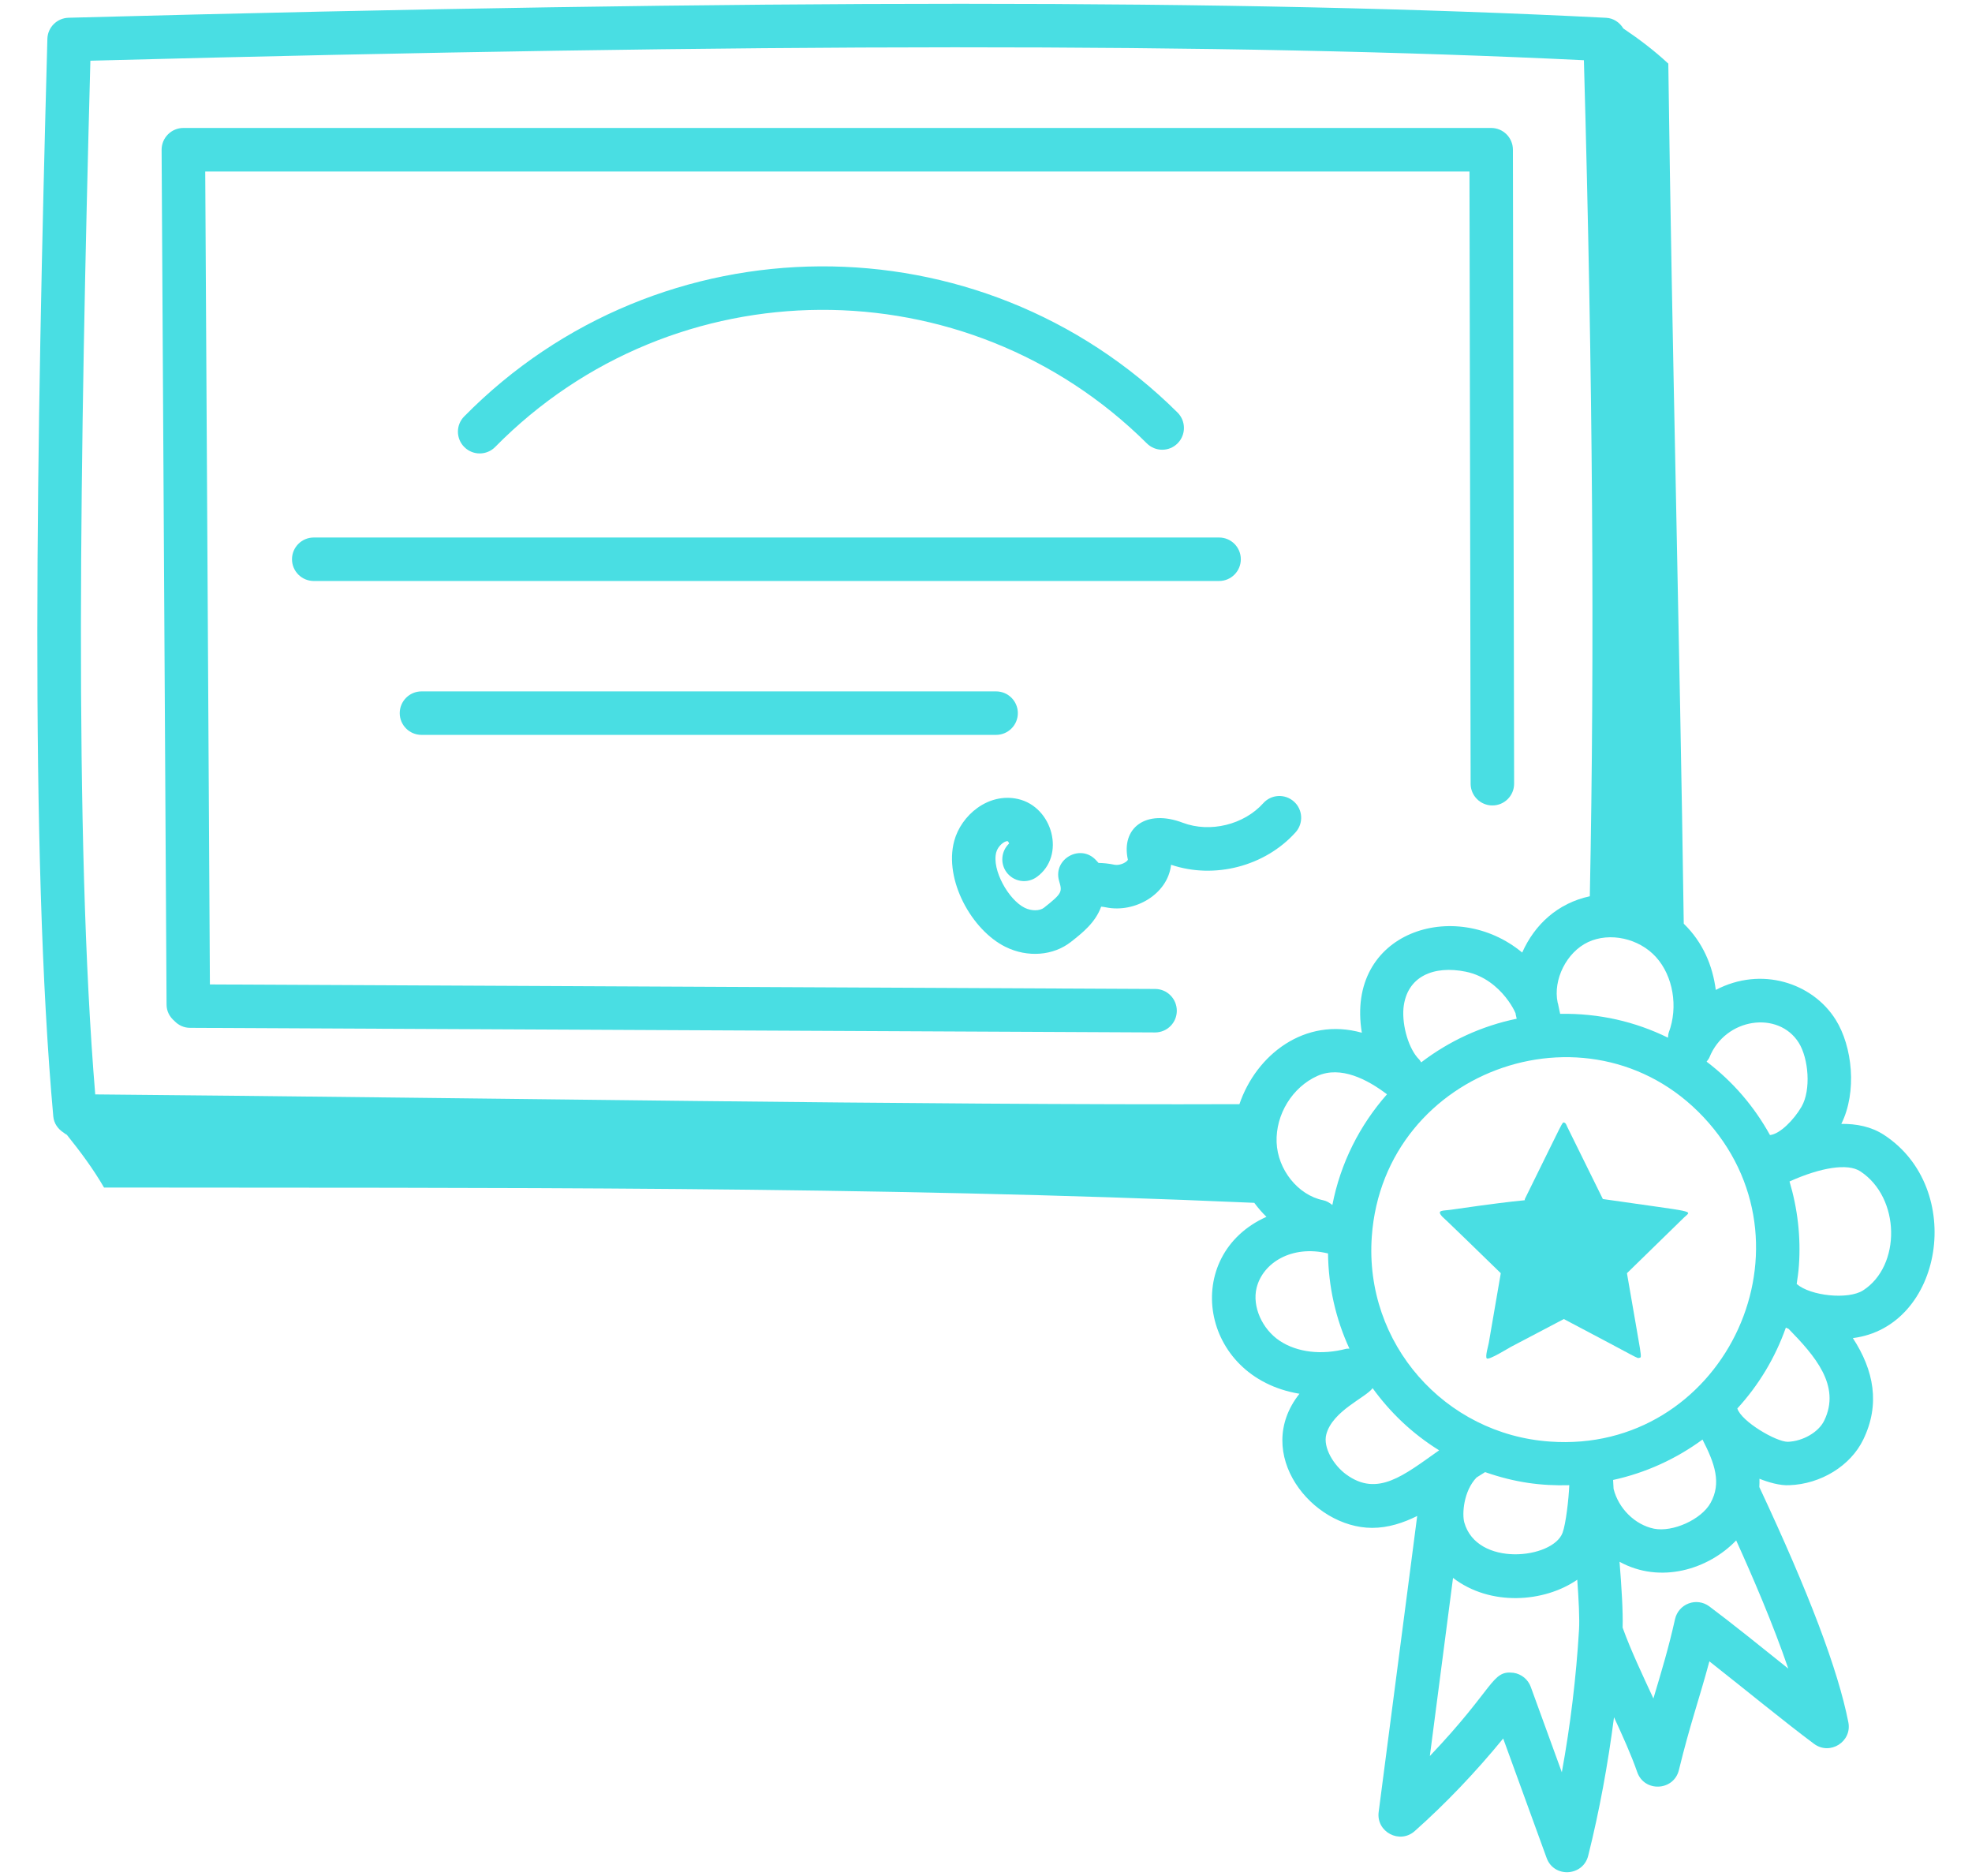 <?xml version="1.0" encoding="UTF-8"?> <svg xmlns="http://www.w3.org/2000/svg" width="41" height="39" viewBox="0 0 41 39" fill="none"> <path d="M3.626 21.224C3.708 21.311 3.822 21.367 3.951 21.367C4.022 21.368 24.08 21.463 24.015 21.463C24.264 21.463 24.466 21.263 24.467 21.014C24.468 20.764 24.267 20.56 24.017 20.559L4.364 20.465L4.267 3.565H30.552L30.576 16.293C30.576 16.542 30.779 16.744 31.028 16.744H31.029C31.278 16.744 31.481 16.541 31.48 16.291L31.455 3.112C31.455 2.862 31.252 2.66 31.003 2.66H3.813C3.565 2.66 3.359 2.862 3.36 3.115L3.463 20.886C3.463 21.023 3.529 21.142 3.626 21.224L3.626 21.224Z" fill="#49DEE3"></path> <path d="M10.295 9.292C14.013 5.517 20.091 5.49 23.845 9.218C24.022 9.394 24.309 9.393 24.484 9.216C24.66 9.038 24.659 8.752 24.482 8.576C20.369 4.49 13.714 4.532 9.651 8.657C9.475 8.835 9.478 9.121 9.656 9.296C9.833 9.471 10.12 9.47 10.295 9.292L10.295 9.292Z" fill="#49DEE3"></path> <path d="M6.071 11.626C6.071 11.876 6.274 12.078 6.524 12.078H25.346C25.596 12.078 25.798 11.875 25.798 11.626C25.798 11.376 25.596 11.174 25.346 11.174L6.524 11.174C6.274 11.174 6.071 11.376 6.071 11.626V11.626Z" fill="#49DEE3"></path> <path d="M8.763 15.277H20.71C20.959 15.277 21.162 15.075 21.162 14.825C21.162 14.575 20.959 14.373 20.71 14.373H8.763C8.514 14.373 8.311 14.576 8.311 14.825C8.311 15.075 8.514 15.277 8.763 15.277Z" fill="#49DEE3"></path> <path d="M26.264 16.698C25.861 17.146 25.159 17.316 24.595 17.105C23.825 16.811 23.303 17.211 23.45 17.872C23.434 17.919 23.293 17.997 23.178 17.978C23.039 17.949 22.941 17.942 22.84 17.939C22.825 17.924 22.809 17.907 22.791 17.886C22.471 17.53 21.886 17.854 22.02 18.314C22.085 18.537 22.093 18.566 21.706 18.87C21.617 18.94 21.444 18.941 21.305 18.872C20.967 18.706 20.616 18.078 20.713 17.718C20.749 17.583 20.889 17.476 20.951 17.487C20.962 17.494 20.975 17.516 20.981 17.535C20.818 17.689 20.79 17.943 20.925 18.13C21.072 18.332 21.355 18.378 21.557 18.23C22.162 17.793 21.889 16.774 21.165 16.61C20.545 16.471 19.982 16.949 19.839 17.483C19.622 18.292 20.205 19.339 20.905 19.684C21.368 19.913 21.903 19.866 22.265 19.581C22.502 19.395 22.775 19.18 22.894 18.848C22.924 18.85 22.957 18.855 22.997 18.863C23.591 18.984 24.279 18.594 24.348 17.977C25.248 18.282 26.301 18.01 26.937 17.302C27.104 17.116 27.088 16.83 26.903 16.664C26.716 16.496 26.43 16.512 26.264 16.698L26.264 16.698Z" fill="#49DEE3"></path> <path d="M39.169 23.592C38.904 23.419 38.597 23.361 38.283 23.364C38.615 22.697 38.514 21.753 38.165 21.197C37.687 20.434 36.622 20.081 35.673 20.579C35.607 20.074 35.407 19.592 35.007 19.202C34.924 13.29 34.762 7.221 34.686 1.323C34.396 1.052 34.079 0.813 33.751 0.592C33.675 0.467 33.548 0.378 33.393 0.37C25.767 -0.018 15.908 -0.018 1.425 0.369C1.184 0.376 0.991 0.569 0.985 0.809C0.757 9.209 0.614 17.736 1.108 23.209C1.121 23.354 1.206 23.471 1.32 23.544C1.342 23.562 1.365 23.578 1.39 23.591C1.671 23.941 1.934 24.293 2.163 24.687C10.115 24.697 18.117 24.654 26.078 25.005C26.155 25.109 26.239 25.207 26.331 25.296C24.549 26.094 24.938 28.63 27.017 28.974C26.032 30.218 27.278 31.762 28.529 31.762C28.862 31.762 29.175 31.659 29.465 31.515C29.355 32.363 29.474 31.456 28.664 37.669C28.61 38.082 29.1 38.343 29.413 38.066C30.052 37.498 30.669 36.854 31.253 36.141L32.156 38.624C32.309 39.045 32.912 39.007 33.02 38.579C33.255 37.64 33.431 36.675 33.557 35.699C33.737 36.088 33.915 36.481 34.039 36.838C34.187 37.264 34.799 37.233 34.906 36.797C35.139 35.841 35.325 35.336 35.54 34.537C36.265 35.107 37.124 35.812 37.716 36.252C38.048 36.498 38.509 36.206 38.429 35.803C38.215 34.712 37.607 33.109 36.578 30.913C36.581 30.855 36.583 30.797 36.581 30.741C36.765 30.815 37.009 30.886 37.202 30.875C37.858 30.852 38.476 30.471 38.739 29.927C39.095 29.195 38.961 28.487 38.523 27.817C40.397 27.582 40.877 24.705 39.169 23.592L39.169 23.592ZM32.486 31.868C32.278 32.409 30.706 32.583 30.444 31.648C30.397 31.478 30.425 31.001 30.699 30.715C30.758 30.677 30.832 30.631 30.877 30.603C31.501 30.821 32.045 30.891 32.627 30.875C32.617 31.149 32.556 31.685 32.486 31.868L32.486 31.868ZM33.548 30.951C33.544 30.884 33.541 30.824 33.538 30.766C34.218 30.618 34.849 30.328 35.397 29.926C35.654 30.426 35.794 30.831 35.564 31.244C35.373 31.589 34.777 31.857 34.388 31.779C33.99 31.697 33.65 31.358 33.548 30.951L33.548 30.951ZM32.225 29.968C30.045 29.819 28.363 27.934 28.521 25.706C28.772 22.18 33.193 20.659 35.53 23.347C37.848 26.014 35.777 30.223 32.225 29.968V29.968ZM31.509 21.078C31.509 21.079 31.51 21.065 31.534 21.178C30.802 21.328 30.126 21.643 29.548 22.085C29.533 22.066 29.525 22.044 29.507 22.026C29.294 21.817 29.147 21.332 29.18 20.955C29.248 20.292 29.814 20.065 30.475 20.2C31.249 20.358 31.564 21.163 31.509 21.078L31.509 21.078ZM34.43 19.896C34.786 20.289 34.895 20.933 34.696 21.463C34.683 21.499 34.683 21.535 34.679 21.572C33.998 21.238 33.251 21.063 32.437 21.076C32.424 21.016 32.382 20.815 32.395 20.875C32.392 20.864 32.388 20.853 32.385 20.842C32.286 20.366 32.57 19.796 33.017 19.585C33.471 19.372 34.078 19.507 34.43 19.896L34.43 19.896ZM27.701 25.051C27.645 25.004 27.581 24.965 27.505 24.95C26.986 24.843 26.563 24.314 26.542 23.746C26.521 23.167 26.87 22.599 27.392 22.366C27.876 22.151 28.429 22.439 28.837 22.749C28.273 23.388 27.871 24.174 27.701 25.051L27.701 25.051ZM37.398 21.677C37.602 22.003 37.658 22.659 37.455 23.008C37.297 23.28 37.005 23.577 36.8 23.596C36.467 22.996 36.031 22.488 35.482 22.07C35.503 22.041 35.527 22.015 35.541 21.981C35.873 21.155 36.977 21.005 37.398 21.677V21.677ZM1.879 1.262C15.843 0.894 25.464 0.89 32.931 1.252C33.116 7.864 33.156 13.555 33.054 18.632C32.384 18.776 31.907 19.221 31.648 19.802C30.259 18.647 27.969 19.366 28.314 21.469C27.129 21.136 26.118 21.927 25.769 22.954C19.26 22.978 9.994 22.821 1.98 22.751C1.537 17.407 1.664 9.307 1.879 1.261L1.879 1.262ZM26.126 26.773C26.255 26.25 26.858 25.877 27.605 26.056C27.608 26.056 27.609 26.056 27.611 26.056C27.619 26.747 27.771 27.419 28.056 28.036C28.034 28.038 28.013 28.034 27.991 28.039C27.476 28.174 26.972 28.114 26.61 27.876C26.239 27.631 26.031 27.157 26.126 26.773L26.126 26.773ZM27.991 30.653C27.734 30.467 27.502 30.095 27.575 29.819C27.704 29.328 28.398 29.054 28.538 28.858C28.897 29.352 29.344 29.791 29.921 30.15C29.187 30.667 28.644 31.128 27.991 30.653ZM32.472 36.843L31.826 35.067C31.77 34.912 31.632 34.8 31.468 34.775C31.006 34.72 31.092 35.072 29.728 36.505C29.736 36.442 30.098 33.668 30.21 32.802C30.984 33.397 32.105 33.314 32.793 32.84C32.824 33.268 32.843 33.658 32.83 33.875C32.77 34.876 32.65 35.869 32.472 36.843L32.472 36.843ZM35.538 33.394C35.414 33.302 35.253 33.279 35.11 33.333C34.967 33.386 34.86 33.508 34.826 33.658C34.694 34.25 34.552 34.72 34.376 35.309C34.156 34.833 33.903 34.302 33.736 33.835C33.746 33.505 33.715 33.007 33.672 32.467C34.524 32.934 35.52 32.624 36.097 32.023C36.431 32.759 36.861 33.754 37.18 34.687C36.607 34.228 35.978 33.722 35.538 33.394L35.538 33.394ZM37.927 29.533C37.811 29.772 37.486 29.961 37.171 29.973C36.927 29.974 36.205 29.551 36.121 29.28C36.562 28.799 36.907 28.23 37.13 27.599C37.149 27.608 37.168 27.616 37.187 27.625C37.728 28.18 38.281 28.805 37.927 29.533L37.927 29.533ZM38.734 26.826C38.425 27.023 37.641 26.941 37.355 26.692C37.374 26.567 37.392 26.441 37.401 26.312V26.313C37.444 25.712 37.373 25.121 37.206 24.561C37.858 24.268 38.415 24.179 38.676 24.349C39.517 24.898 39.529 26.319 38.734 26.826L38.734 26.826Z" fill="#49DEE3"></path> <path d="M33.325 24.926C33.256 24.787 32.683 23.626 32.589 23.434C32.574 23.404 32.557 23.343 32.521 23.337C32.474 23.334 32.549 23.213 31.703 24.926C31.674 24.986 31.98 24.886 30.172 25.148C29.995 25.174 29.853 25.148 29.992 25.299C29.996 25.303 29.915 25.213 31.203 26.468C31.12 26.948 30.988 27.717 30.953 27.919C30.945 27.972 30.875 28.199 30.911 28.239C30.951 28.283 31.359 28.028 31.416 27.998C31.499 27.954 32.508 27.424 32.514 27.421C34.149 28.28 34.024 28.239 34.084 28.227C34.147 28.214 34.136 28.278 33.826 26.468C34.415 25.893 34.937 25.385 35.014 25.309C35.174 25.154 35.321 25.216 33.325 24.926L33.325 24.926Z" fill="#49DEE3"></path> </svg> 